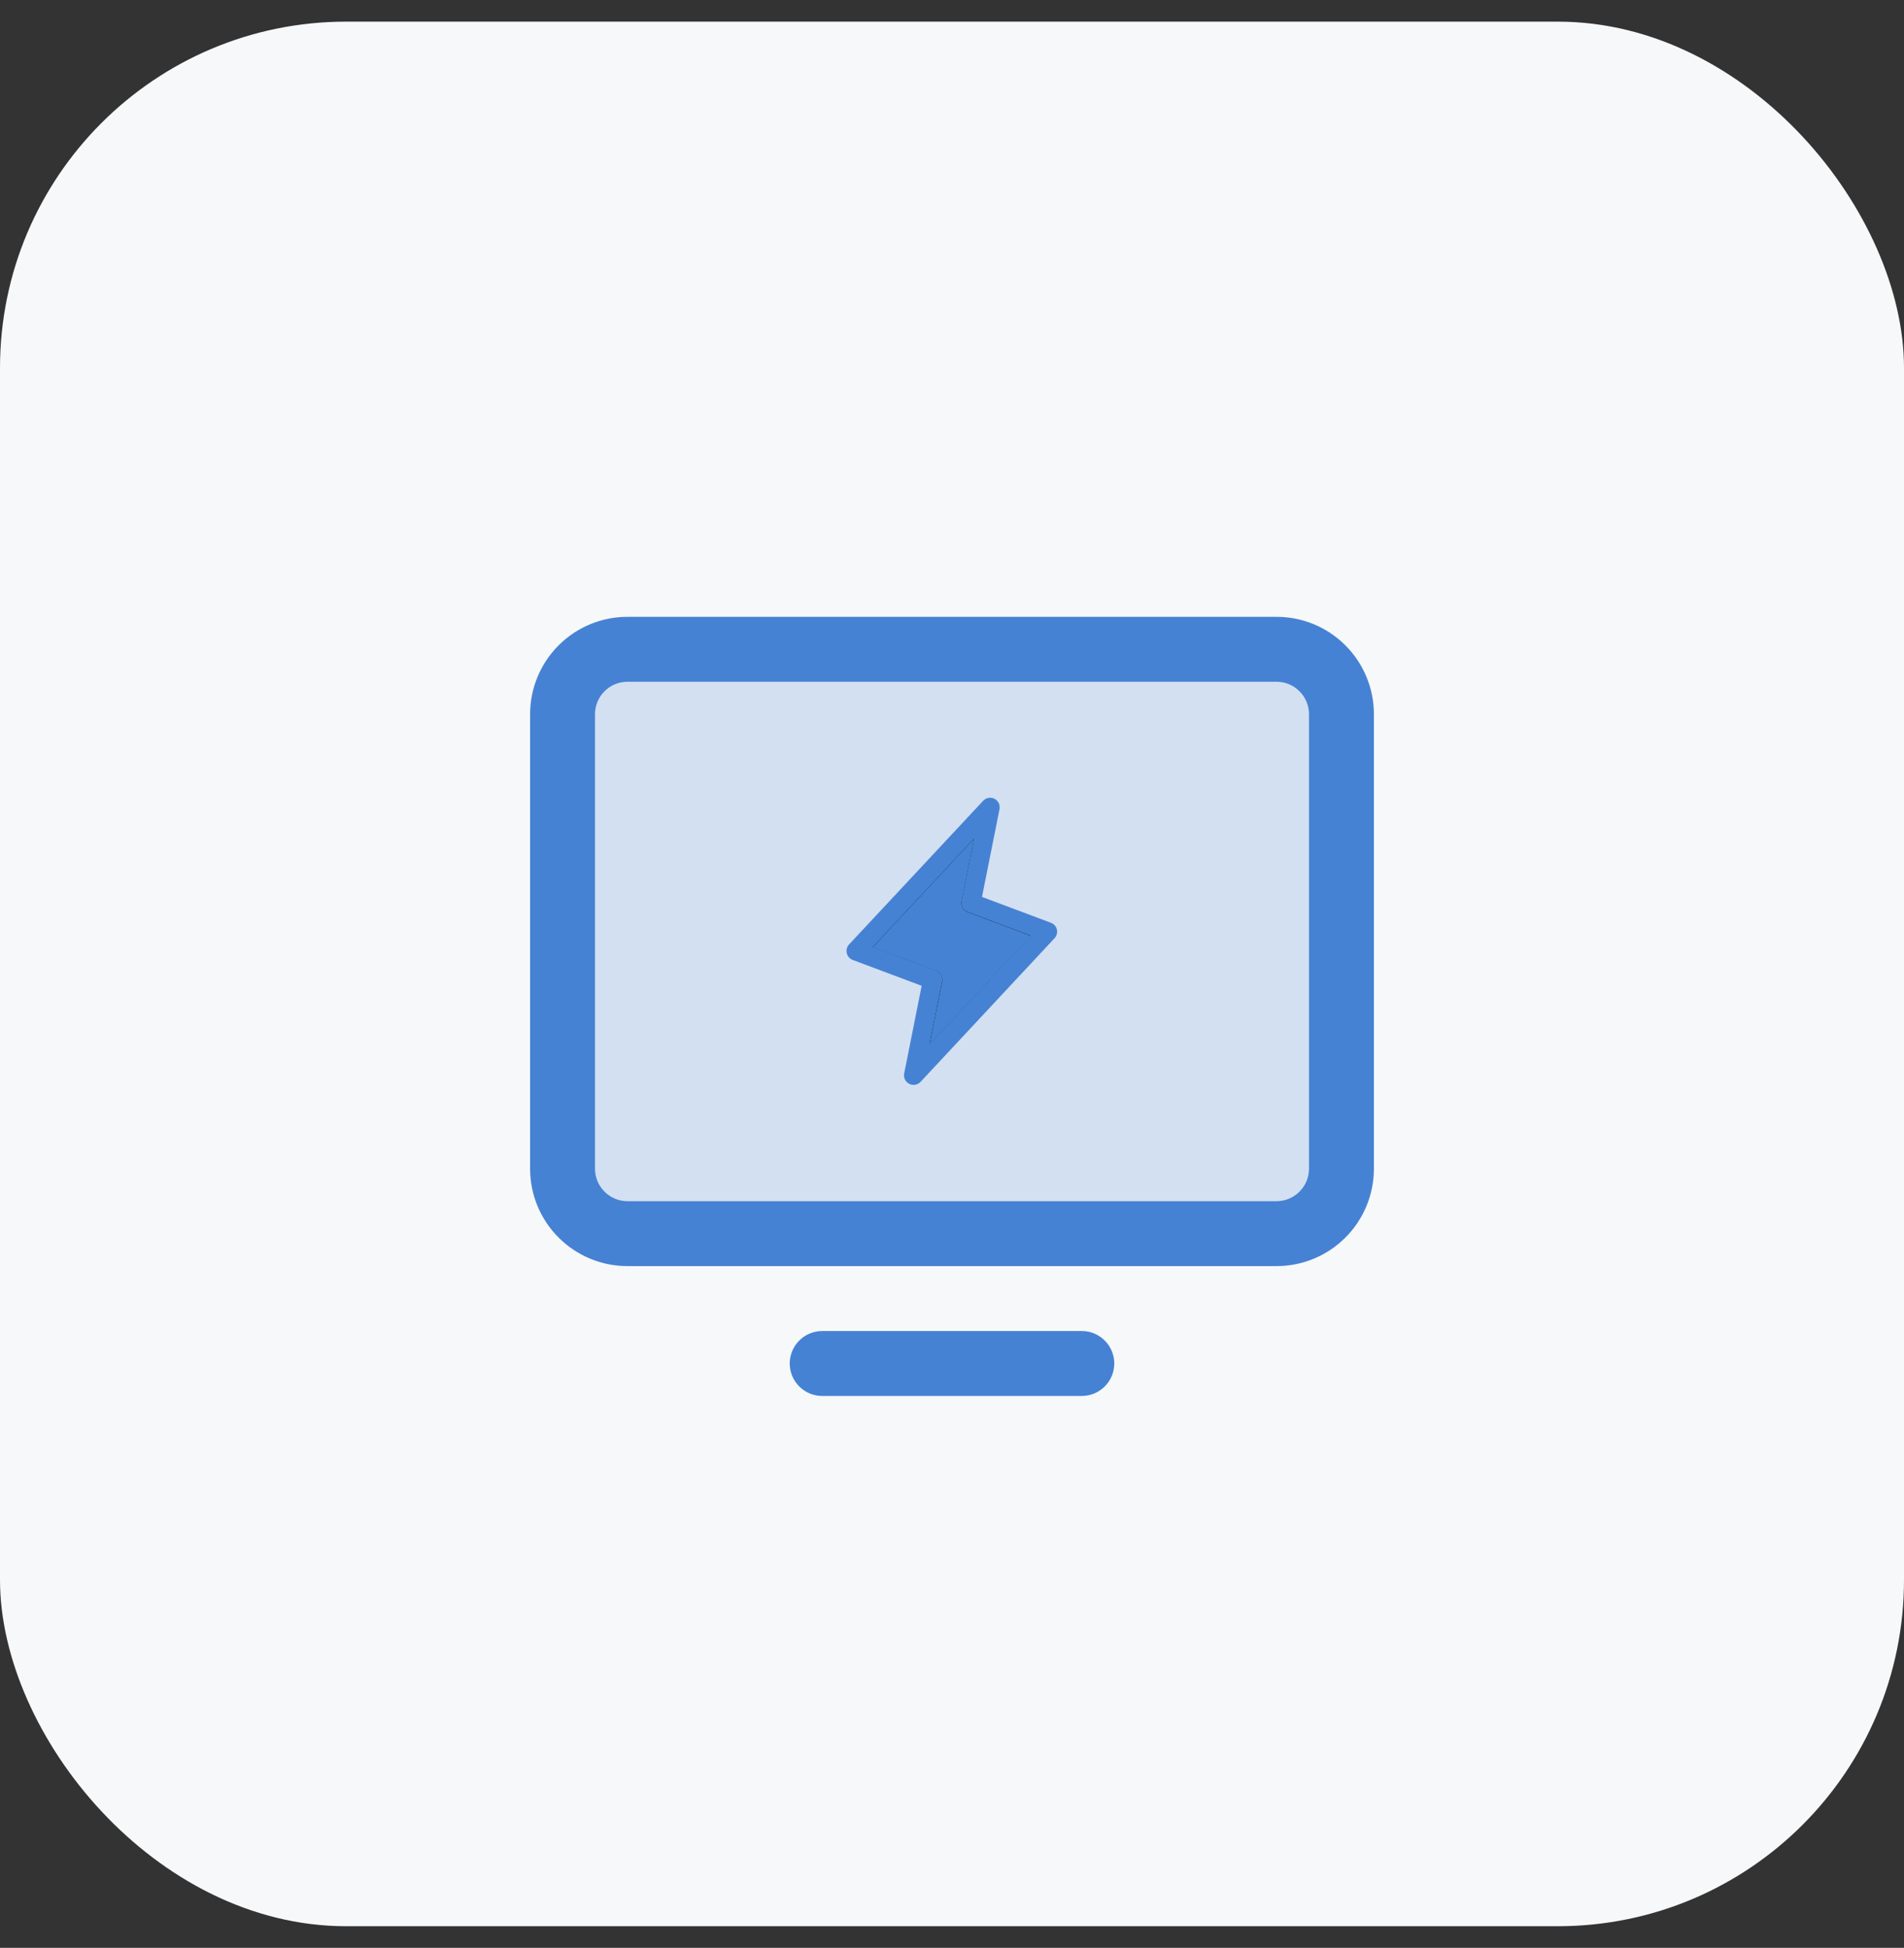 <svg xmlns="http://www.w3.org/2000/svg" width="44" height="45" viewBox="0 0 44 45" fill="none"><rect x="0" y="0" width="44" height="45" fill="#333333" stroke="none"/><rect y="0.5" width="44" height="44" rx="8" fill="#F6F8FA"></rect><path opacity="0.2" d="M31 16.5V27C31 27.398 30.842 27.779 30.561 28.061C30.279 28.342 29.898 28.5 29.5 28.5H14.5C14.102 28.5 13.721 28.342 13.439 28.061C13.158 27.779 13 27.398 13 27V16.5C13 16.102 13.158 15.721 13.439 15.439C13.721 15.158 14.102 15 14.5 15H29.5C29.898 15 30.279 15.158 30.561 15.439C30.842 15.721 31 16.102 31 16.5Z" fill="#4682D3"></path><path d="M29.5 14.25H14.5C13.903 14.25 13.331 14.487 12.909 14.909C12.487 15.331 12.25 15.903 12.25 16.5V27C12.25 27.597 12.487 28.169 12.909 28.591C13.331 29.013 13.903 29.25 14.5 29.25H29.5C30.097 29.25 30.669 29.013 31.091 28.591C31.513 28.169 31.75 27.597 31.75 27V16.5C31.75 15.903 31.513 15.331 31.091 14.909C30.669 14.487 30.097 14.25 29.5 14.25ZM30.25 27C30.25 27.199 30.171 27.39 30.03 27.53C29.89 27.671 29.699 27.75 29.5 27.75H14.5C14.301 27.75 14.11 27.671 13.97 27.53C13.829 27.39 13.75 27.199 13.75 27V16.5C13.75 16.301 13.829 16.11 13.97 15.97C14.11 15.829 14.301 15.75 14.5 15.75H29.5C29.699 15.75 29.89 15.829 30.03 15.97C30.171 16.11 30.25 16.301 30.25 16.5V27ZM25.75 31.5C25.75 31.699 25.671 31.89 25.53 32.03C25.39 32.171 25.199 32.25 25 32.25H19C18.801 32.25 18.61 32.171 18.47 32.03C18.329 31.89 18.25 31.699 18.25 31.5C18.25 31.301 18.329 31.11 18.47 30.97C18.61 30.829 18.801 30.75 19 30.75H25C25.199 30.75 25.39 30.829 25.53 30.97C25.671 31.11 25.75 31.301 25.75 31.5Z" fill="#4682D3"></path><path d="M24.019 21.575L21.296 24.492L21.663 22.659C21.673 22.606 21.644 22.552 21.593 22.533L19.975 21.927L22.698 19.009L22.332 20.843C22.321 20.896 22.351 20.949 22.401 20.968L24.019 21.575Z" fill="#4682D3" stroke="black" stroke-width="0.222" stroke-linejoin="round"></path><path d="M24.424 21.474C24.416 21.439 24.399 21.406 24.375 21.379C24.35 21.352 24.32 21.331 24.286 21.318L22.693 20.721L23.098 18.693C23.107 18.646 23.101 18.597 23.08 18.554C23.059 18.511 23.025 18.476 22.982 18.454C22.939 18.432 22.89 18.425 22.843 18.433C22.796 18.441 22.753 18.465 22.72 18.5L19.623 21.817C19.598 21.844 19.58 21.876 19.57 21.911C19.561 21.947 19.56 21.984 19.568 22.019C19.576 22.055 19.593 22.088 19.617 22.115C19.642 22.143 19.672 22.164 19.706 22.177L21.299 22.774L20.895 24.799C20.886 24.846 20.892 24.895 20.913 24.939C20.934 24.982 20.969 25.017 21.012 25.039C21.054 25.061 21.103 25.068 21.15 25.06C21.198 25.051 21.241 25.028 21.274 24.993L24.37 21.675C24.395 21.649 24.413 21.617 24.422 21.582C24.431 21.547 24.432 21.51 24.424 21.474ZM21.482 24.124L21.771 22.676C21.782 22.624 21.773 22.571 21.748 22.525C21.723 22.479 21.682 22.444 21.633 22.425L20.172 21.877L22.512 19.37L22.222 20.818C22.212 20.869 22.22 20.923 22.246 20.969C22.271 21.015 22.312 21.05 22.361 21.069L23.82 21.616L21.482 24.124Z" fill="#4682D3"></path></svg>